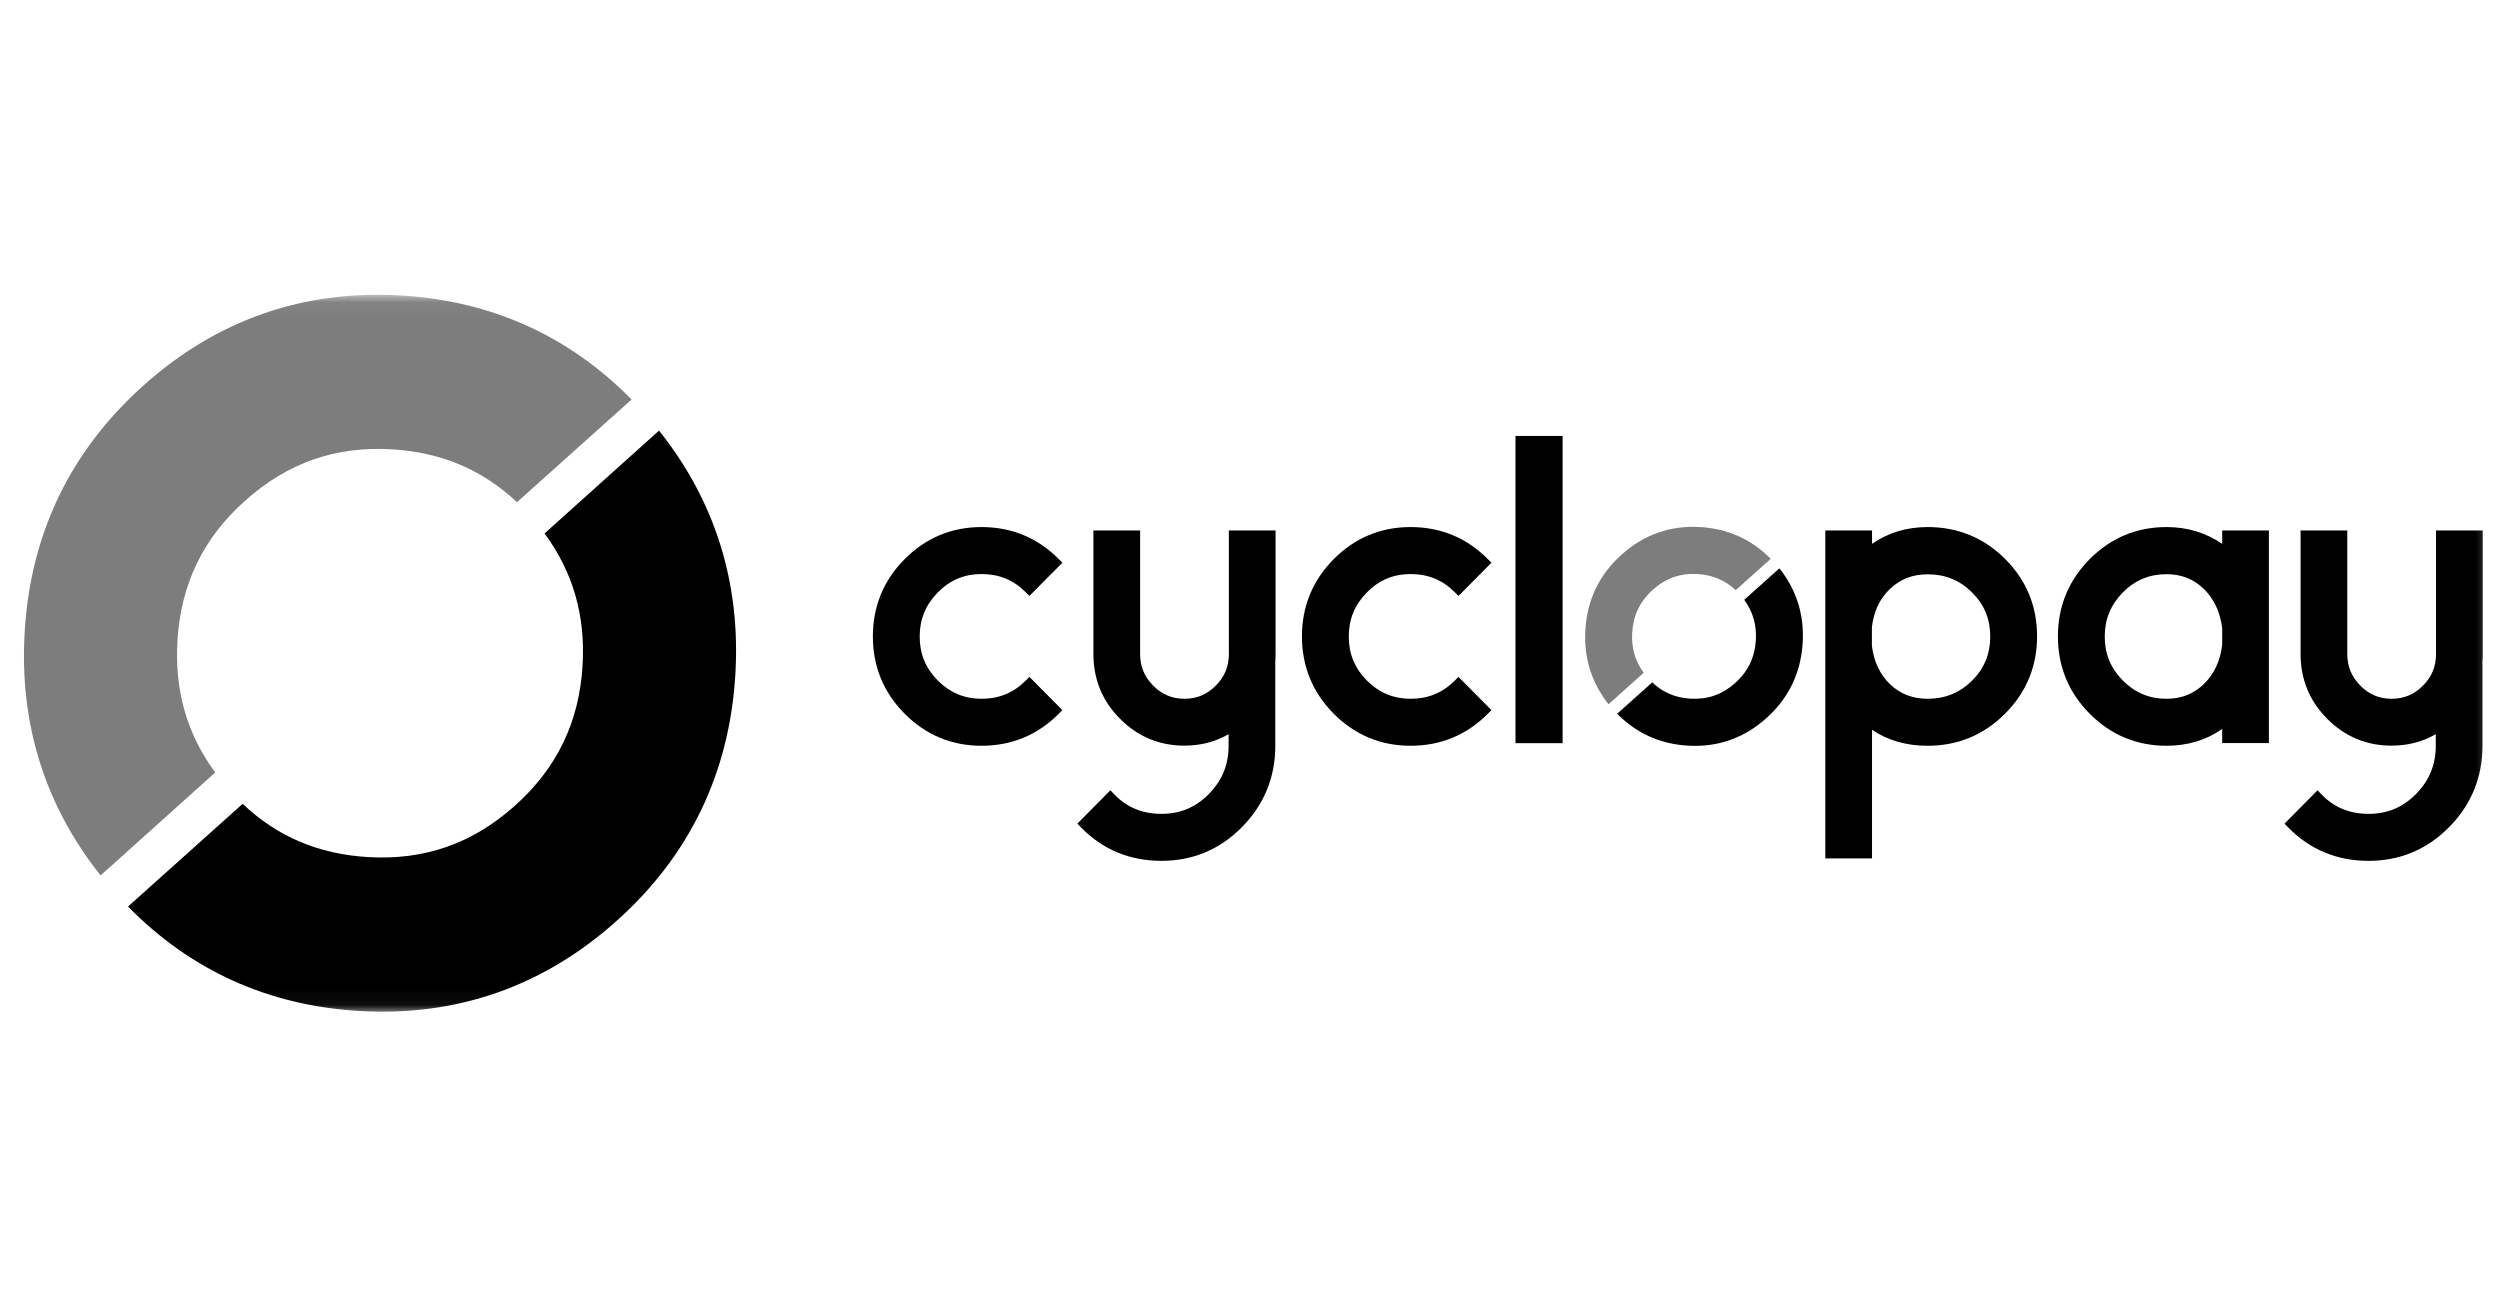 <svg width="153" height="80" viewBox="0 0 153 80" fill="none" xmlns="http://www.w3.org/2000/svg">
<g clip-path="url(#clip0_6403_641)">
<mask id="mask0_6403_641" style="mask-type:luminance" maskUnits="userSpaceOnUse" x="0" y="18" width="153" height="44">
<path d="M152.734 18.05H0.734V61.95H152.734V18.05Z" fill="white"/>
</mask>
<g mask="url(#mask0_6403_641)">
<path d="M13.171 47.275C11.437 44.916 10.685 42.271 10.859 39.235C11.065 35.761 12.419 32.941 15.015 30.631C17.604 28.32 20.541 27.292 24.001 27.499C27.009 27.683 29.519 28.742 31.64 30.734L38.654 24.448C34.823 20.56 30.089 18.416 24.555 18.082C18.578 17.723 13.274 19.572 8.793 23.579C4.312 27.587 1.858 32.662 1.51 38.686C1.177 44.279 2.744 49.282 6.157 53.577L13.171 47.275Z" fill="#7D7D7D"/>
<path d="M33.327 32.646C35.068 35.013 35.836 37.666 35.654 40.717C35.448 44.191 34.087 47.012 31.498 49.322C28.909 51.633 25.972 52.66 22.512 52.453C19.488 52.27 16.971 51.203 14.849 49.195L7.835 55.481C11.667 59.385 16.409 61.536 21.958 61.871C27.935 62.229 33.24 60.381 37.72 56.373C42.201 52.374 44.648 47.291 45.004 41.267C45.336 35.666 43.761 30.654 40.333 26.352L33.327 32.646Z" fill="black"/>
<path d="M60.077 35.132C61.146 35.132 62.033 35.499 62.777 36.248L62.999 36.471L65.017 34.439L64.796 34.216C63.505 32.917 61.914 32.256 60.069 32.256C58.241 32.256 56.657 32.917 55.367 34.216C54.077 35.515 53.419 37.108 53.419 38.949C53.419 40.789 54.077 42.383 55.367 43.681C56.657 44.98 58.241 45.641 60.069 45.641C61.914 45.641 63.505 44.98 64.796 43.681L65.017 43.458L62.999 41.426L62.777 41.65C62.033 42.398 61.146 42.765 60.077 42.765C59.017 42.765 58.146 42.398 57.394 41.65C56.649 40.901 56.285 40.016 56.285 38.956C56.285 37.897 56.649 37.013 57.394 36.256C58.138 35.499 59.017 35.132 60.077 35.132Z" fill="black"/>
<path d="M86.337 35.132C87.405 35.132 88.292 35.499 89.036 36.248L89.258 36.471L91.277 34.439L91.055 34.216C89.765 32.917 88.173 32.256 86.329 32.256C84.5 32.256 82.917 32.917 81.626 34.216C80.336 35.515 79.679 37.108 79.679 38.949C79.679 40.789 80.336 42.383 81.626 43.681C82.917 44.98 84.5 45.641 86.329 45.641C88.173 45.641 89.765 44.98 91.055 43.681L91.277 43.458L89.258 41.426L89.036 41.65C88.292 42.398 87.405 42.765 86.337 42.765C85.276 42.765 84.405 42.398 83.653 41.65C82.909 40.901 82.545 40.016 82.545 38.956C82.545 37.897 82.909 37.013 83.653 36.256C84.397 35.499 85.276 35.132 86.337 35.132Z" fill="black"/>
<path d="M95.631 26.679H92.749V45.482H95.631V26.679Z" fill="black"/>
<path d="M117.972 32.256C116.697 32.256 115.549 32.599 114.568 33.284V32.463H111.71V52.533H114.568V44.661C115.525 45.315 116.665 45.641 117.972 45.641C119.816 45.641 121.407 44.98 122.706 43.681C124.004 42.383 124.669 40.789 124.669 38.949C124.669 37.092 124.012 35.499 122.706 34.2C121.407 32.909 119.816 32.256 117.972 32.256ZM117.972 42.765C117.045 42.765 116.293 42.47 115.668 41.873C115.05 41.275 114.678 40.486 114.56 39.53V38.383C114.67 37.419 115.043 36.63 115.668 36.041C116.293 35.443 117.045 35.148 117.972 35.148C119.048 35.148 119.935 35.507 120.687 36.256C121.439 36.996 121.803 37.881 121.803 38.965C121.803 40.024 121.439 40.909 120.687 41.657C119.935 42.398 119.048 42.765 117.972 42.765Z" fill="black"/>
<path d="M135.998 33.284C135.009 32.606 133.869 32.256 132.594 32.256C130.765 32.256 129.182 32.917 127.891 34.216C126.601 35.515 125.944 37.108 125.944 38.949C125.944 40.789 126.601 42.383 127.891 43.681C129.182 44.98 130.765 45.641 132.594 45.641C133.869 45.641 135.016 45.299 135.998 44.613V45.474H138.856V32.463H135.998V33.284ZM135.998 39.459C135.887 40.438 135.507 41.243 134.89 41.849C134.264 42.462 133.512 42.765 132.594 42.765C131.541 42.765 130.662 42.398 129.918 41.65C129.174 40.901 128.81 40.016 128.81 38.956C128.81 37.897 129.174 37.013 129.918 36.256C130.662 35.507 131.541 35.14 132.594 35.14C133.512 35.14 134.264 35.443 134.89 36.056C135.507 36.67 135.879 37.475 135.998 38.447V39.459Z" fill="black"/>
<path d="M151.919 40.59C151.934 40.406 151.942 40.215 151.942 40.032V32.463H149.084V40.032C149.084 40.789 148.823 41.426 148.285 41.96C147.747 42.502 147.121 42.765 146.369 42.765C145.617 42.765 144.984 42.502 144.453 41.96C143.915 41.418 143.654 40.789 143.654 40.032V32.463H140.796V40.032C140.796 41.57 141.342 42.908 142.427 43.992C143.511 45.083 144.833 45.633 146.361 45.633C147.351 45.633 148.261 45.402 149.069 44.932V45.649C149.069 46.804 148.673 47.76 147.865 48.589C147.058 49.41 146.108 49.808 144.96 49.808C143.788 49.808 142.83 49.41 142.047 48.589L141.833 48.366L139.814 50.406L140.02 50.621C141.35 51.991 143.012 52.684 144.96 52.684C146.876 52.684 148.53 51.991 149.884 50.621C151.238 49.25 151.927 47.577 151.927 45.649V44.159V44.087V40.582H151.919V40.59Z" fill="black"/>
<path d="M78.04 40.59C78.056 40.406 78.064 40.215 78.064 40.032V32.463H75.206V40.032C75.206 40.789 74.945 41.426 74.406 41.96C73.868 42.502 73.243 42.765 72.491 42.765C71.739 42.765 71.105 42.502 70.575 41.96C70.036 41.418 69.775 40.789 69.775 40.032V32.463H66.917V40.032C66.917 41.57 67.463 42.908 68.548 43.992C69.633 45.083 70.955 45.633 72.483 45.633C73.472 45.633 74.383 45.402 75.19 44.932V45.649C75.19 46.804 74.794 47.76 73.987 48.589C73.179 49.41 72.229 49.808 71.081 49.808C69.91 49.808 68.952 49.41 68.168 48.589L67.954 48.366L65.936 50.406L66.141 50.621C67.471 51.991 69.134 52.684 71.081 52.684C72.997 52.684 74.652 51.991 76.006 50.621C77.359 49.25 78.048 47.577 78.048 45.649V44.159V44.087V40.582H78.04V40.59Z" fill="black"/>
<path d="M100.595 41.172C100.064 40.455 99.835 39.642 99.89 38.718C99.954 37.658 100.365 36.797 101.157 36.088C101.949 35.379 102.843 35.069 103.896 35.132C104.814 35.188 105.582 35.515 106.224 36.12L108.369 34.2C107.197 33.013 105.757 32.36 104.062 32.256C102.234 32.145 100.618 32.71 99.249 33.937C97.879 35.156 97.135 36.71 97.024 38.55C96.921 40.255 97.404 41.785 98.441 43.1L100.595 41.172Z" fill="#7D7D7D"/>
<path d="M106.746 36.71C107.276 37.435 107.514 38.239 107.458 39.172C107.395 40.231 106.983 41.092 106.192 41.801C105.4 42.51 104.506 42.821 103.453 42.757C102.526 42.701 101.758 42.375 101.117 41.761L98.972 43.681C100.143 44.876 101.592 45.53 103.286 45.633C105.115 45.745 106.73 45.179 108.1 43.952C109.469 42.733 110.213 41.179 110.324 39.339C110.427 37.626 109.944 36.096 108.899 34.782L106.746 36.71Z" fill="black"/>
</g>
</g>
<defs>
<clipPath id="clip0_6403_641">
<rect width="152" height="44" fill="white" transform="translate(0.734 18)"/>
</clipPath>
</defs>
</svg>
